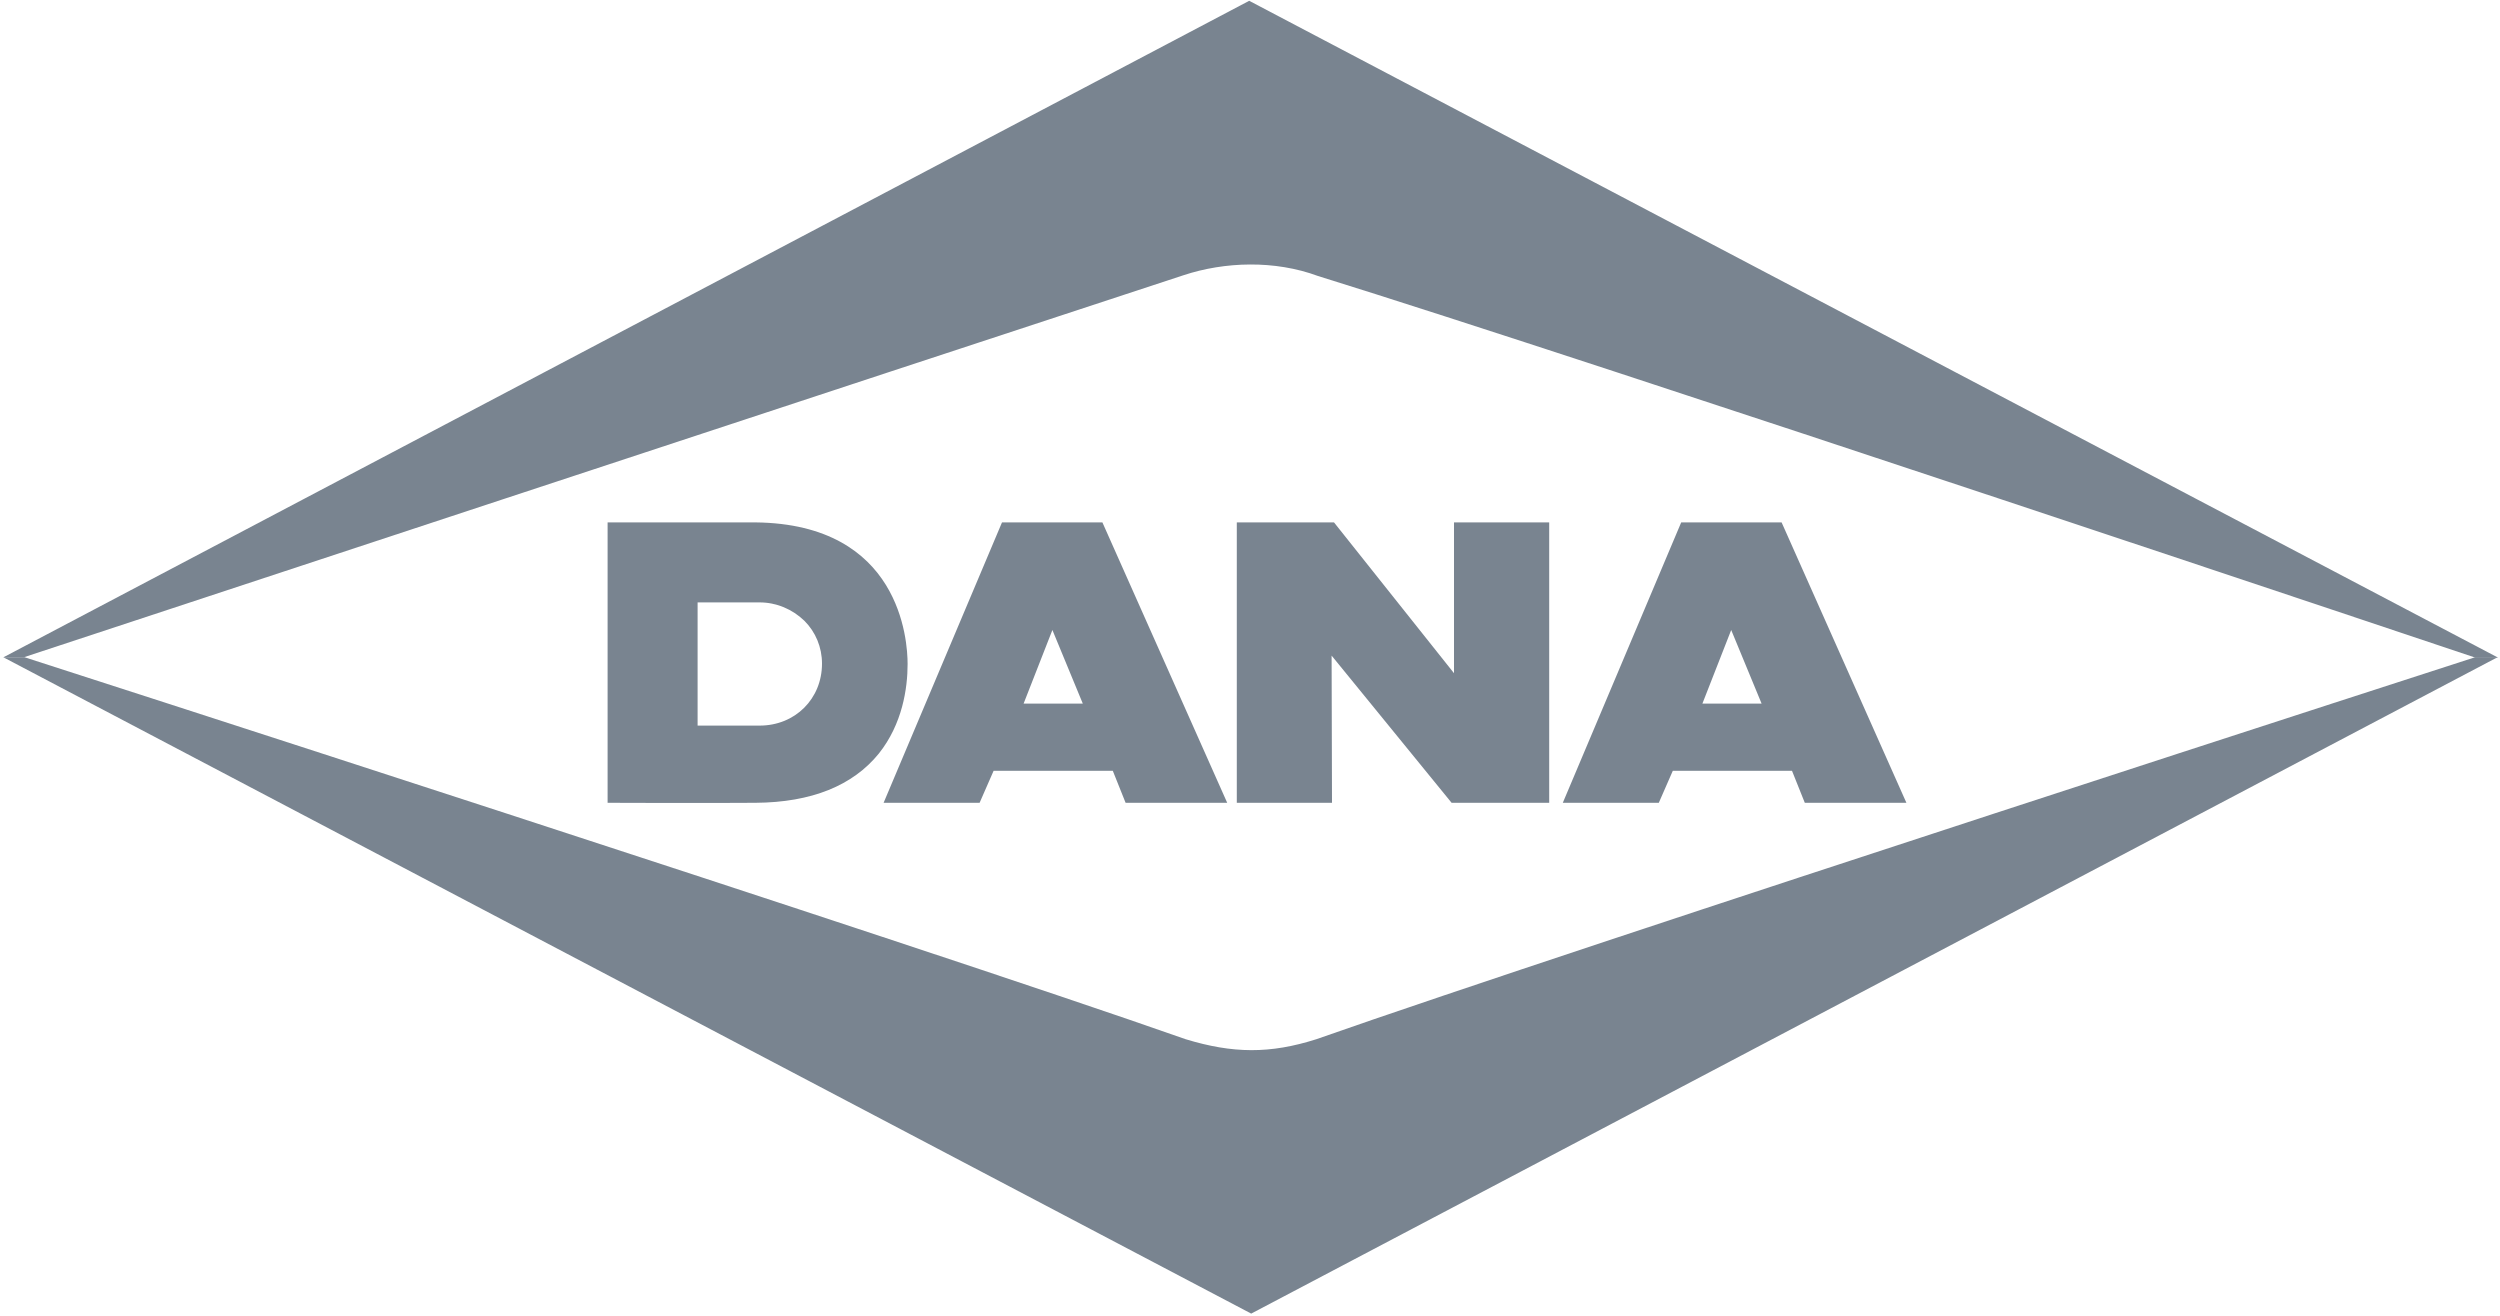 <?xml version="1.0" encoding="UTF-8"?>
<svg width="625px" height="329px" viewBox="0 0 625 329" version="1.1" xmlns="http://www.w3.org/2000/svg" xmlns:xlink="http://www.w3.org/1999/xlink">
    <!-- Generator: Sketch 62 (91390) - https://sketch.com -->
    <title>dana-vector-logo</title>
    <desc>Created with Sketch.</desc>
    <g id="Page-1" stroke="none" stroke-width="1" fill="none" fill-rule="evenodd">
        <g id="dana-vector-logo" fill="#798490" fill-rule="nonzero">
            <path d="M329.5,69 C397.2,90 618.8,164.4 618.8,164.4 L624.5,164.4 L312.3,0.2 L0.9,164.3 L6,164.3 C6,164.3 228.2,91 295.9,68.8 C306.2,65.4 318.7,65 329.5,69" id="Path"></path>
            <path d="M296.4,259.8 C229.9,236.4 6.1,164.3 6.1,164.3 L0.8,164.3 L312.8,328.4 L624.4,164.3 L618.8,164.3 C618.8,164.3 395.6,236.4 329.1,259.8 C317.5,263.5 308.2,263.4 296.4,259.8" id="Path"></path>
            <path d="M188.9,130.6 L151.9,130.6 L151.9,200.7 C151.9,200.7 177.4,200.8 188.9,200.7 C202.9,200.6 213.2,196.4 219.7,188.4 C225.6,181 226.9,172.1 226.9,166 C226.9,160.1 225.1,131 188.9,130.6 M205.5,165.9 C205.5,174.7 198.8,181.4 189.9,181.4 L174.4,181.4 L174.4,150.6 L189.9,150.6 C194.1,150.6 198.1,152.3 201.1,155.2 C203.9,158 205.5,161.8 205.5,165.9" id="Shape"></path>
            <path d="M275.6,130.6 L250.5,130.6 L220.9,200.7 L244.9,200.7 L248.4,192.7 L278.2,192.7 L281.4,200.7 L306.8,200.7 L275.6,130.6 Z M255.9,175.9 L263.1,157.5 L270.7,175.9 L255.9,175.9 Z" id="Shape"></path>
            <path d="M445.4,130.6 L420.3,130.6 L390.7,200.7 L414.7,200.7 L418.2,192.7 L448,192.7 L451.2,200.7 L476.6,200.7 L445.4,130.6 Z M425.6,175.9 L432.8,157.5 L440.4,175.9 L425.6,175.9 Z" id="Shape"></path>
            <path d="M363.5,130.6 L363.5,168.3 L333.5,130.6 L309.2,130.6 L309.2,200.7 L333,200.7 L332.9,163.9 C336.5,168.3 362.9,200.7 362.9,200.7 L387.3,200.7 L387.3,130.6 L363.5,130.6 Z" id="Path"></path>
        </g>
    </g>
</svg>
